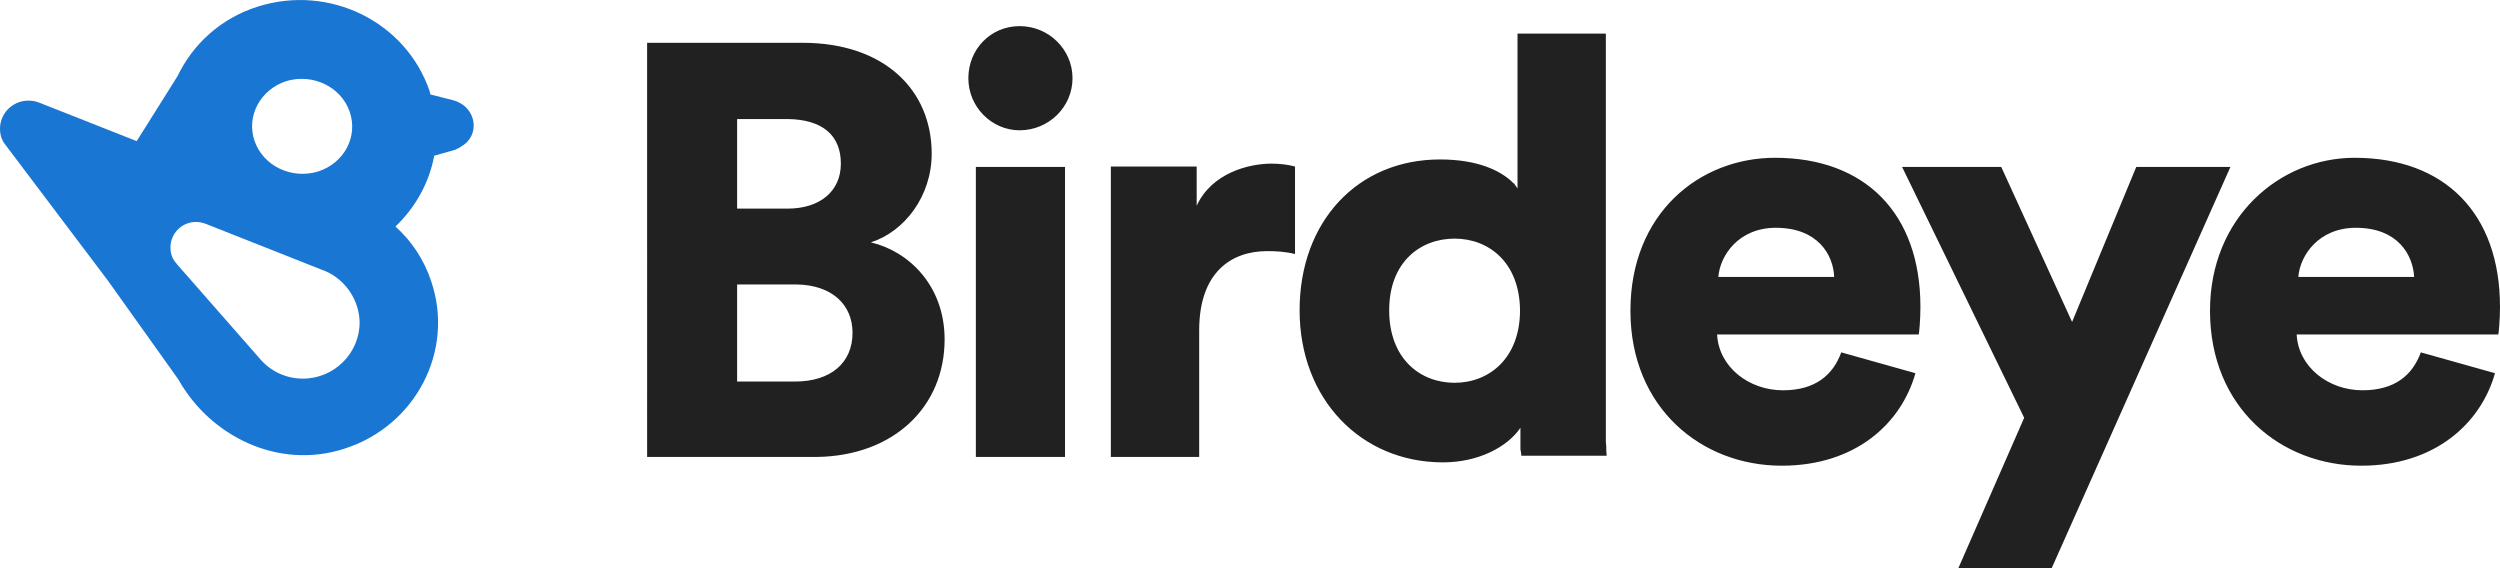 <?xml version="1.0" encoding="UTF-8"?><svg id="Layer_2" xmlns="http://www.w3.org/2000/svg" viewBox="0 0 600.01 136.37"><defs><style>.cls-1{fill:#1976d2;fill-rule:evenodd;}.cls-1,.cls-2{stroke-width:0px;}.cls-2{fill:#212121;}</style></defs><g id="layer"><path class="cls-2" d="m192.61,10.27c19.6,0,31,11.3,31,26.6,0,10.2-6.5,18.7-14.6,21.3,9,2.1,17.7,10.3,17.7,23.3,0,16.1-12.1,27.9-30.6,28.2h-40.8V10.27h37.3Zm-1.7,58h-14v23.3h13.9c8.6,0,13.8-4.5,13.8-11.7,0-6.8-5-11.5-13.5-11.6h-.2Zm-2.2-39.7h-11.8v21.5h12.1c7.7,0,12.8-4.1,12.8-10.8s-4.3-10.6-12.8-10.7h-.3Zm56,2.7c7,0,12.7-5.6,12.7-12.5s-5.7-12.5-12.7-12.5-12.3,5.6-12.3,12.5,5.6,12.5,12.3,12.5h0Zm10.9,78.4V40.07h-21.4v69.6h21.4Zm32.2,0v-30.4c0-13.9,7.7-19,16.3-19,2.1,0,4.3.1,6.7.7v-21c-1.4-.4-3.5-.7-5.6-.7-5.6,0-14.4,2.3-18,10.1v-9.4h-20.6v69.7h21.2ZM385.41,8.07v98l.1,1.1v.9l.1,1.3h-20.5v-.3l-.1-.7-.1-.5v-5.2c-3.2,4.7-10.2,8.3-18.6,8.3-19.6,0-34.4-15.1-34.4-36.5s14-36.2,33.7-36.2c9.1,0,14.3,2.7,17,5.1l.2.2c.2.2.4.4.6.5l.4.6.1.1.1.2.1.1.1.2h0V8.07h21.2Zm-36.3,49.2c-8.2,0-15.7,5.6-15.7,17.2s7.4,17.4,15.7,17.4,15.7-5.9,15.7-17.4c-.1-11.5-7.5-17.2-15.7-17.2h0Zm76.9-19.4c21.6,0,34.9,13.3,34.9,35.8,0,3-.3,6.2-.4,6.6h-48.4c.4,7.8,7.6,13.4,15.8,13.4,7.7,0,12-3.6,14-9.1l17.8,5c-3.4,12.1-14.4,22.2-32.1,22.2-19.2,0-36.3-13.8-36.3-37.2s16.6-36.7,34.7-36.7h0Zm.2,16.8c-8.9,0-13.4,6.6-13.8,11.8h27.8c-.2-5.3-3.9-11.8-14-11.8h0Zm66.2,81.7l42.9-96.3h-22.6l-15.4,37.2-17-37.2h-23.8l29.3,60.2-15.8,36.1h22.4Zm72.7-98.5c21.6,0,34.9,13.3,34.9,35.8,0,3-.3,6.2-.4,6.6h-48.4c.4,7.8,7.6,13.4,15.8,13.4,7.7,0,12-3.6,14-9.1l17.8,5c-3.4,12.1-14.5,22.2-32.1,22.2-19.2,0-36.3-13.8-36.3-37.2,0-22.4,16.7-36.7,34.7-36.7h0Zm.3,16.8c-8.9,0-13.4,6.6-13.8,11.8h27.8c-.3-5.3-3.9-11.8-14-11.8h0Z"/><path class="cls-1" d="m78.11,65.07l-.8-.3-27.8-11c-.8-.3-1.6-.5-2.5-.5-3.4,0-6.1,2.8-6.1,6.1,0,1.4.4,2.7,1.3,3.7h0c.1.2.3.3.4.5l20,22.8c2.5,2.8,6.1,4.5,10.1,4.5,7.5,0,13.6-6.1,13.6-13.5-.1-5.4-3.4-10.2-8.2-12.3m-9.4-45.6c6.3-1.9,13.1,1.3,15.2,7.3,2.1,6-1.3,12.4-7.6,14.4-6.3,1.9-13.1-1.3-15.2-7.3-2.1-6,1.4-12.4,7.6-14.4m43.8,7.1c-.9-1.3-2.3-2.1-3.7-2.5l-5.5-1.4c-.1-.2-.1-.5-.2-.8C97.41,5.17,79.01-3.83,61.91,1.57c-8.9,2.8-15.6,9-19.3,16.7l-9.8,15.6-23.3-9.2c-1.5-.6-3.1-.7-4.8-.2-3.6,1.2-5.5,4.9-4.4,8.5.2.5.4,1,.7,1.4h0l24.3,32.2v.1h.1l17.4,24.4c7.6,13.6,24,21.8,39.9,16.6,17.1-5.5,26.4-23.5,20.8-40.1-1.7-5.2-4.7-9.7-8.6-13.2,4.8-4.6,8.1-10.5,9.3-17l5.3-1.5v-.1c.5-.1.9-.4,1.3-.7,3-1.7,3.8-5.6,1.7-8.5"/></g></svg>